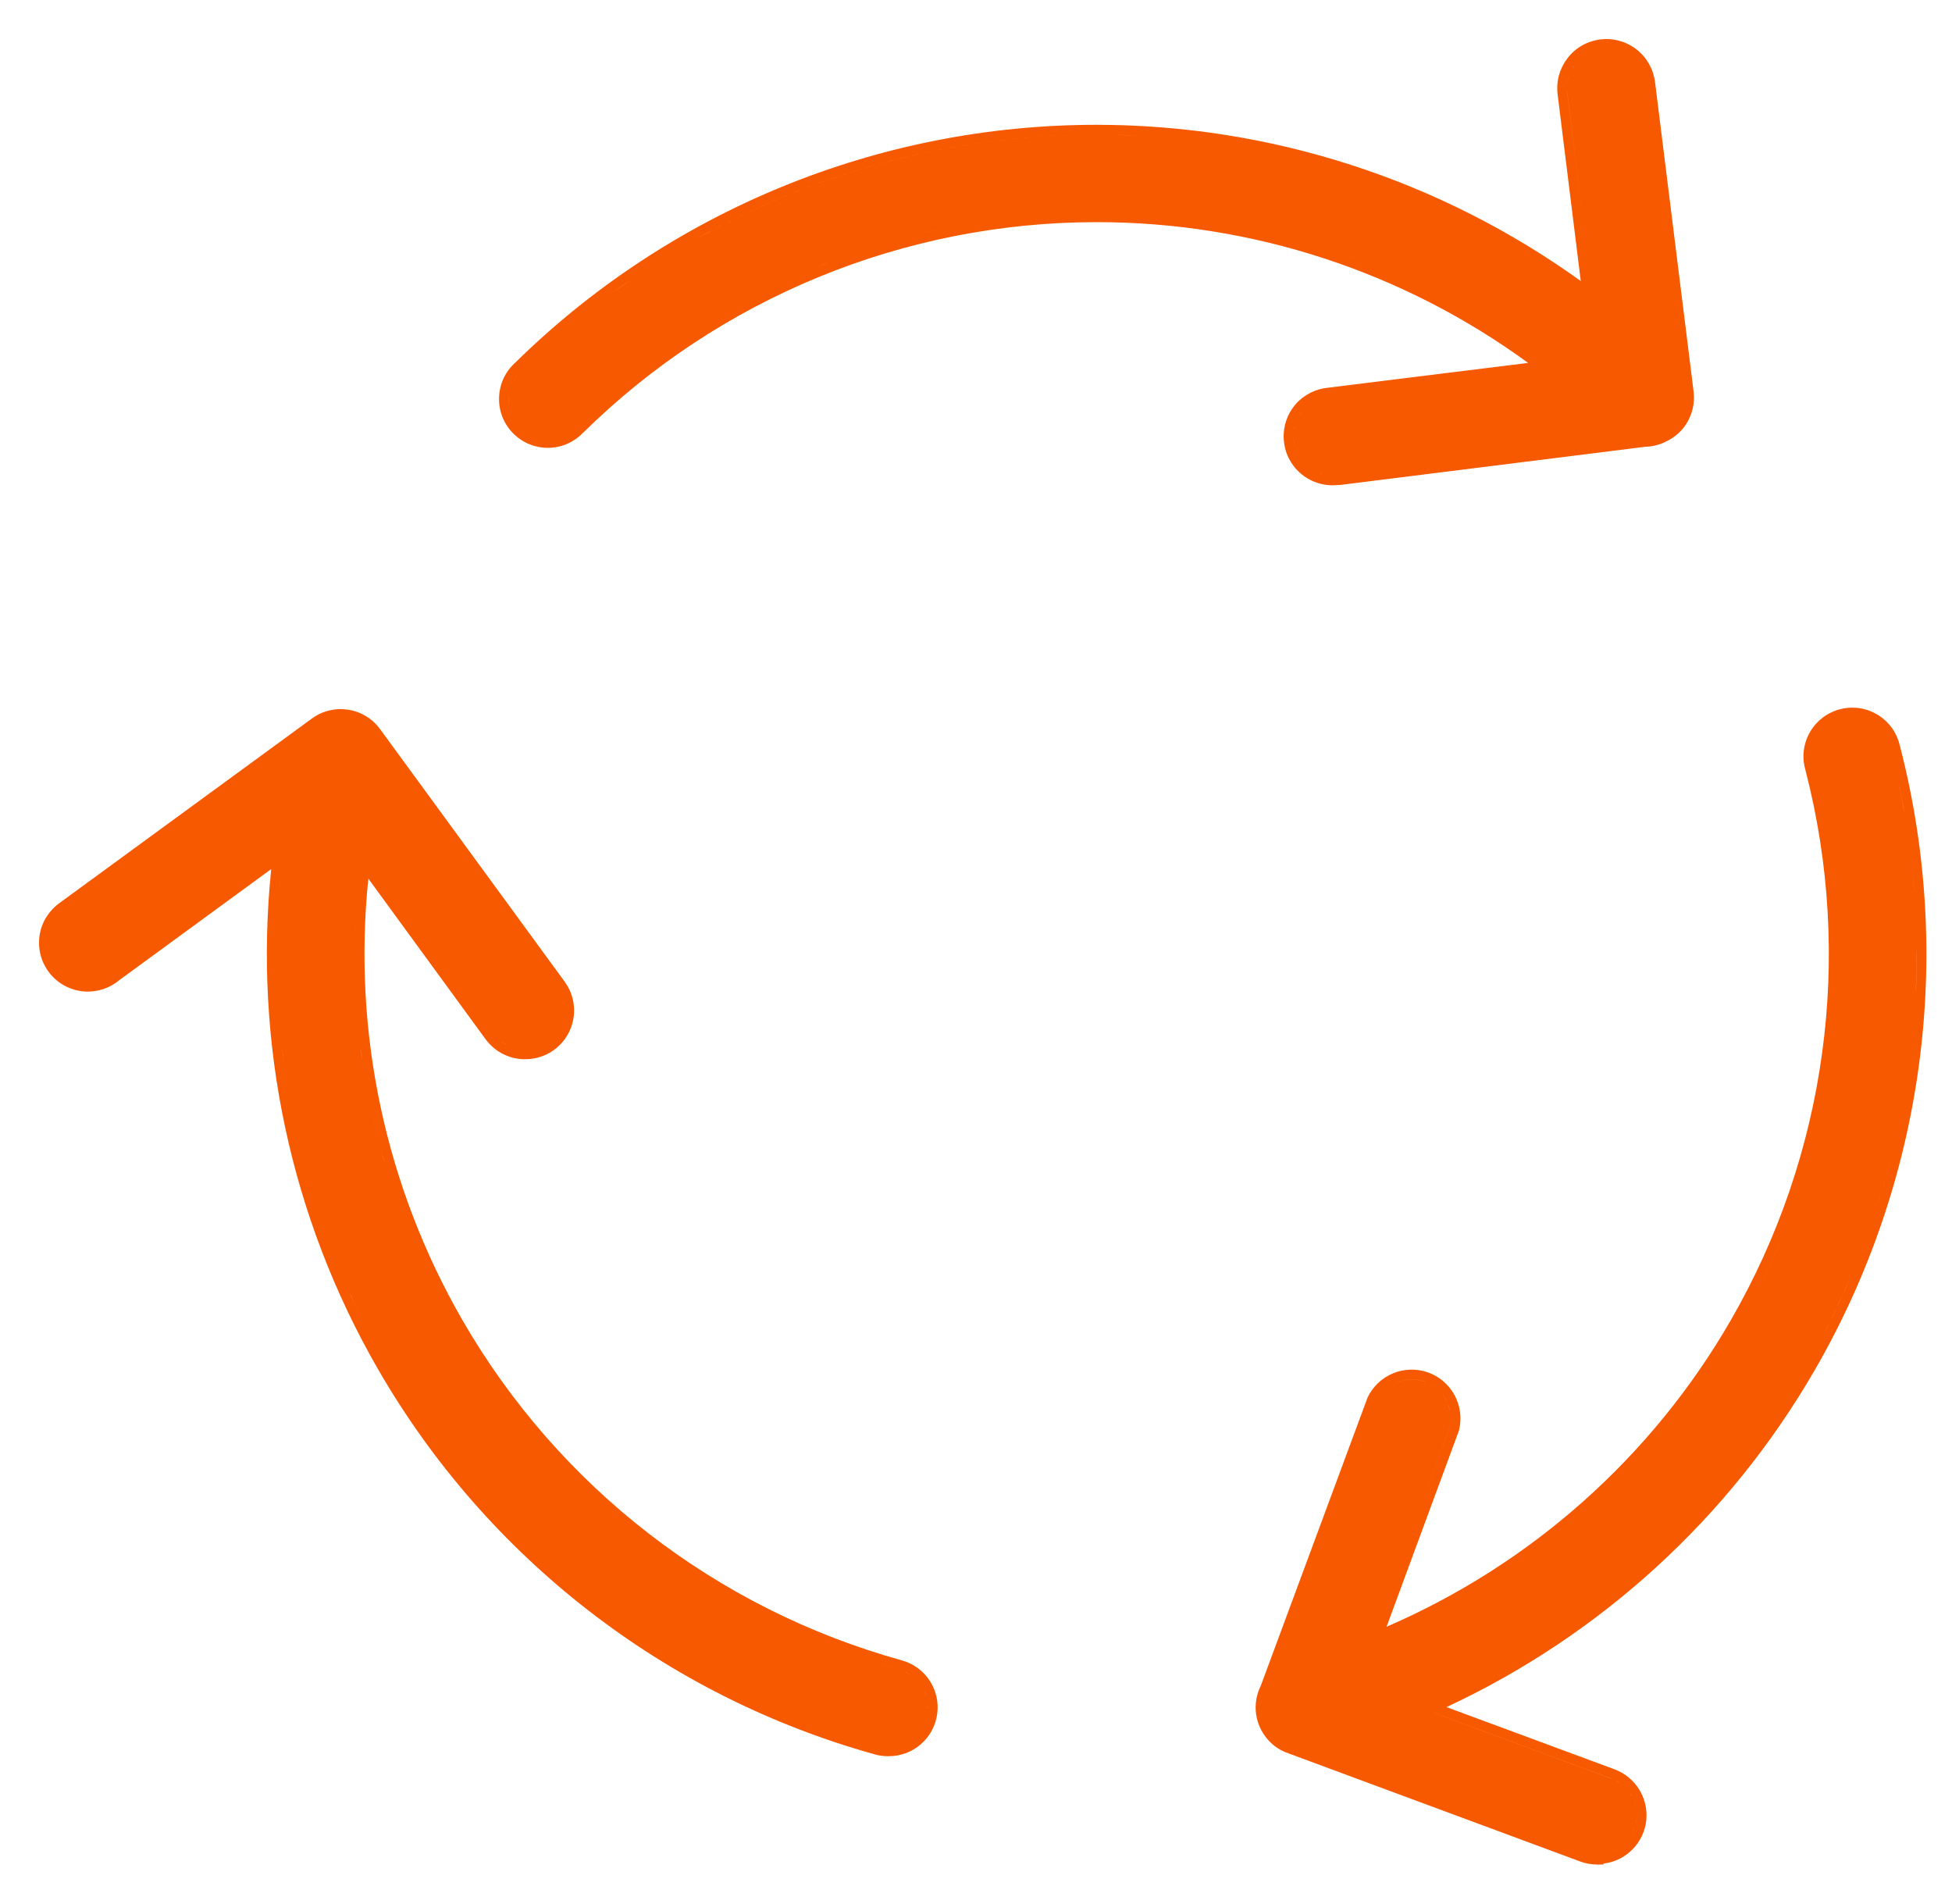 <svg width="40" height="39" viewBox="0 0 40 39" fill="none" xmlns="http://www.w3.org/2000/svg">
<path d="M32.893 0.8C33.124 0.794 33.352 0.869 33.536 1.013C33.746 1.177 33.882 1.418 33.915 1.683L34.705 8.024V8.025L34.712 8.124C34.717 8.353 34.643 8.578 34.501 8.761C34.406 8.882 34.284 8.976 34.148 9.042C34.014 9.111 33.867 9.149 33.716 9.153L27.475 9.934L27.461 9.936V9.935L27.364 9.939L27.365 9.94C27.234 9.948 27.103 9.93 26.979 9.887C26.854 9.844 26.739 9.777 26.641 9.689C26.542 9.602 26.462 9.496 26.404 9.378C26.347 9.26 26.314 9.131 26.306 9C26.298 8.869 26.316 8.737 26.358 8.613C26.401 8.489 26.468 8.374 26.556 8.275C26.643 8.177 26.749 8.098 26.867 8.04C26.982 7.984 27.106 7.951 27.232 7.941L31.314 7.435C28.762 5.572 25.67 4.551 22.474 4.551C18.534 4.551 14.752 6.102 11.946 8.869L11.945 8.868C11.854 8.963 11.744 9.04 11.623 9.093C11.5 9.146 11.367 9.174 11.233 9.175C11.099 9.176 10.966 9.15 10.843 9.099C10.719 9.047 10.606 8.971 10.512 8.875C10.418 8.779 10.344 8.666 10.295 8.541C10.246 8.416 10.223 8.283 10.227 8.148C10.23 8.014 10.26 7.882 10.315 7.76C10.371 7.638 10.451 7.528 10.55 7.438C13.728 4.31 18.009 2.557 22.468 2.557C26.051 2.557 29.519 3.69 32.393 5.758L31.918 1.93C31.902 1.799 31.912 1.665 31.947 1.538C31.983 1.411 32.043 1.292 32.124 1.188C32.205 1.083 32.306 0.996 32.421 0.931C32.536 0.866 32.663 0.824 32.794 0.808L32.893 0.8ZM27.044 9.698C27.063 9.705 27.083 9.709 27.102 9.714C27.083 9.709 27.063 9.704 27.044 9.697C27.019 9.689 26.995 9.679 26.971 9.668L27.044 9.698ZM26.773 9.54C26.793 9.557 26.814 9.574 26.835 9.589L26.774 9.54C26.755 9.523 26.736 9.504 26.718 9.484L26.773 9.54ZM26.505 8.988C26.508 9.041 26.517 9.093 26.53 9.144L26.515 9.066C26.511 9.041 26.507 9.015 26.506 8.988C26.505 8.975 26.506 8.962 26.506 8.949C26.506 8.962 26.504 8.975 26.505 8.988ZM11.346 8.965C11.349 8.964 11.353 8.963 11.356 8.963C11.353 8.963 11.349 8.964 11.346 8.965ZM11.016 8.946C11.028 8.95 11.041 8.952 11.054 8.955C11.041 8.952 11.028 8.95 11.016 8.946ZM33.701 8.954L33.692 8.955L33.695 8.954L33.704 8.953L33.701 8.954ZM26.51 8.85C26.508 8.862 26.508 8.874 26.507 8.887C26.508 8.874 26.508 8.862 26.51 8.85ZM26.525 8.754C26.523 8.765 26.522 8.775 26.52 8.786C26.527 8.75 26.536 8.714 26.548 8.679L26.525 8.754ZM26.605 8.553C26.599 8.563 26.593 8.573 26.588 8.584C26.593 8.573 26.599 8.563 26.605 8.553ZM26.656 8.47C26.651 8.478 26.646 8.486 26.641 8.494C26.661 8.464 26.682 8.435 26.706 8.408L26.656 8.47ZM10.44 8.325C10.444 8.343 10.448 8.36 10.452 8.377C10.448 8.36 10.444 8.343 10.44 8.325ZM10.426 8.153L10.428 8.234C10.429 8.248 10.432 8.261 10.434 8.274C10.429 8.235 10.426 8.195 10.427 8.154C10.427 8.139 10.429 8.123 10.431 8.107C10.429 8.123 10.426 8.138 10.426 8.153ZM10.443 8.011C10.441 8.023 10.439 8.036 10.437 8.049C10.439 8.036 10.441 8.023 10.443 8.011ZM10.578 7.705C10.547 7.748 10.52 7.794 10.498 7.843L10.468 7.918C10.464 7.928 10.462 7.939 10.459 7.949C10.47 7.913 10.482 7.878 10.498 7.844C10.531 7.771 10.576 7.702 10.629 7.643L10.578 7.705ZM12.894 5.754C12.782 5.831 12.671 5.911 12.562 5.991L12.895 5.754C13.006 5.676 13.118 5.6 13.231 5.525L12.894 5.754ZM32.268 5.915C32.208 5.872 32.148 5.828 32.088 5.786C32.148 5.828 32.208 5.872 32.268 5.915ZM17.05 5.352C16.935 5.395 16.821 5.441 16.708 5.487C16.935 5.394 17.163 5.307 17.395 5.225L17.05 5.352ZM31.57 5.438C31.514 5.402 31.457 5.366 31.4 5.33C31.457 5.366 31.514 5.402 31.57 5.438ZM27.443 5.188C27.646 5.258 27.847 5.332 28.047 5.41C27.847 5.331 27.646 5.258 27.443 5.188ZM31.261 5.244C31.196 5.204 31.131 5.165 31.066 5.126C31.131 5.165 31.196 5.204 31.261 5.244ZM30.842 4.995C30.814 4.979 30.787 4.964 30.76 4.948C30.787 4.964 30.814 4.979 30.842 4.995ZM22.055 2.762C19.307 2.829 16.639 3.57 14.274 4.892L14.632 4.698C17.026 3.435 19.712 2.757 22.468 2.757L22.055 2.762ZM30.541 4.826C30.473 4.789 30.404 4.751 30.335 4.715C30.404 4.751 30.473 4.789 30.541 4.826ZM19.459 4.653C19.239 4.698 19.02 4.747 18.803 4.801L19.161 4.717C19.26 4.695 19.359 4.673 19.459 4.653ZM32.116 1.905L32.465 4.713L32.117 1.904C32.115 1.89 32.114 1.876 32.113 1.862C32.114 1.877 32.114 1.891 32.116 1.905ZM30.236 4.663C30.159 4.623 30.082 4.583 30.005 4.544C30.082 4.583 30.159 4.623 30.236 4.663ZM29.867 4.476C29.781 4.433 29.694 4.392 29.606 4.351C29.694 4.392 29.781 4.433 29.867 4.476ZM22.847 4.355C23.284 4.366 23.719 4.396 24.151 4.444C23.72 4.396 23.285 4.366 22.848 4.355L22.474 4.351L22.847 4.355ZM29.521 4.311C29.448 4.277 29.375 4.244 29.301 4.211C29.375 4.244 29.448 4.277 29.521 4.311ZM29.079 4.113C29.038 4.096 28.996 4.079 28.955 4.062C28.996 4.079 29.038 4.096 29.079 4.113ZM28.74 3.973C28.683 3.949 28.624 3.927 28.566 3.904C28.624 3.927 28.683 3.949 28.74 3.973ZM28.362 3.826C28.298 3.802 28.234 3.778 28.169 3.755C28.234 3.778 28.298 3.802 28.362 3.826ZM28.013 3.699C27.94 3.674 27.867 3.649 27.794 3.625C27.867 3.649 27.94 3.674 28.013 3.699ZM27.618 3.566C27.553 3.545 27.487 3.525 27.421 3.505C27.487 3.525 27.553 3.545 27.618 3.566ZM27.254 3.454C27.173 3.43 27.093 3.407 27.012 3.384C27.093 3.407 27.173 3.43 27.254 3.454ZM26.856 3.341C26.791 3.323 26.724 3.306 26.658 3.289C26.724 3.306 26.791 3.323 26.856 3.341ZM26.457 3.238C26.406 3.226 26.355 3.214 26.304 3.202C26.355 3.214 26.406 3.226 26.457 3.238ZM26.053 3.145C26.018 3.137 25.982 3.13 25.947 3.122C25.982 3.13 26.018 3.137 26.053 3.145ZM24.148 2.842C24.404 2.868 24.659 2.898 24.913 2.936C24.659 2.898 24.404 2.868 24.148 2.842ZM24.104 2.837C24.006 2.827 23.908 2.819 23.81 2.812C23.908 2.819 24.006 2.827 24.104 2.837ZM23.293 2.777C23.426 2.784 23.559 2.792 23.691 2.802C23.422 2.782 23.152 2.768 22.881 2.762L23.293 2.777ZM32.112 1.76C32.111 1.777 32.111 1.794 32.111 1.812C32.111 1.794 32.111 1.777 32.112 1.76ZM32.14 1.591L32.122 1.668C32.121 1.673 32.122 1.678 32.121 1.683C32.126 1.652 32.132 1.621 32.141 1.591C32.146 1.573 32.152 1.556 32.158 1.538C32.152 1.556 32.145 1.573 32.14 1.591ZM33.691 1.584C33.689 1.576 33.687 1.569 33.685 1.562C33.687 1.569 33.689 1.576 33.691 1.584ZM32.19 1.457C32.184 1.471 32.178 1.485 32.172 1.499C32.178 1.485 32.184 1.471 32.19 1.457ZM32.235 1.375C32.231 1.382 32.228 1.39 32.224 1.397C32.236 1.377 32.248 1.356 32.262 1.336L32.235 1.375ZM33.57 1.334C33.564 1.326 33.557 1.318 33.551 1.31C33.557 1.318 33.564 1.326 33.57 1.334ZM32.364 1.219C32.362 1.221 32.36 1.223 32.357 1.226C32.36 1.223 32.362 1.221 32.364 1.219ZM32.639 1.05C32.629 1.053 32.62 1.057 32.61 1.061C32.62 1.057 32.629 1.053 32.639 1.05Z" fill="#F75900"/>
<path d="M38.109 14.509C38.244 14.53 38.372 14.579 38.487 14.651C38.602 14.723 38.702 14.817 38.779 14.929C38.854 15.038 38.906 15.161 38.934 15.29H38.935C40.05 19.61 39.425 24.195 37.194 28.058C35.435 31.104 32.788 33.508 29.641 34.974L33.083 36.248H33.082C33.303 36.329 33.489 36.485 33.606 36.689C33.724 36.893 33.766 37.133 33.725 37.365C33.683 37.596 33.561 37.806 33.38 37.956C33.232 38.08 33.052 38.156 32.863 38.179L32.855 38.199H32.731C32.613 38.199 32.496 38.179 32.385 38.139L32.384 38.138L26.412 35.925C26.29 35.885 26.176 35.822 26.077 35.737C25.893 35.577 25.772 35.356 25.739 35.115C25.712 34.916 25.747 34.714 25.836 34.536L28.02 28.643L28.027 28.625C28.134 28.404 28.32 28.229 28.548 28.135C28.776 28.042 29.031 28.035 29.264 28.118C29.496 28.2 29.689 28.367 29.807 28.584C29.924 28.8 29.957 29.053 29.9 29.293L29.898 29.304L29.894 29.315L28.413 33.328C31.359 32.055 33.84 29.865 35.463 27.055C37.432 23.647 37.983 19.602 37 15.79V15.79C36.962 15.664 36.948 15.531 36.961 15.4C36.974 15.265 37.015 15.133 37.081 15.014C37.147 14.895 37.236 14.791 37.344 14.707C37.451 14.624 37.575 14.564 37.706 14.53C37.838 14.496 37.975 14.489 38.109 14.509ZM32.735 37.989L32.73 37.998L32.73 37.999L32.736 37.989C32.78 37.989 32.823 37.984 32.866 37.977C32.823 37.984 32.779 37.989 32.735 37.989ZM32.889 37.973C32.923 37.967 32.956 37.958 32.989 37.947C32.956 37.958 32.923 37.967 32.889 37.973ZM33.251 37.803C33.182 37.861 33.104 37.905 33.022 37.936C33.061 37.921 33.1 37.904 33.137 37.883L33.252 37.803C33.286 37.775 33.317 37.742 33.346 37.709C33.317 37.742 33.286 37.774 33.251 37.803ZM33.355 37.697C33.38 37.666 33.403 37.635 33.423 37.601C33.403 37.635 33.38 37.666 33.355 37.697ZM33.527 37.33C33.511 37.419 33.479 37.504 33.435 37.581C33.456 37.544 33.476 37.505 33.491 37.464L33.528 37.33C33.536 37.286 33.539 37.242 33.539 37.198C33.539 37.242 33.535 37.286 33.527 37.33ZM33.538 37.174C33.537 37.137 33.534 37.1 33.528 37.063C33.534 37.1 33.537 37.137 33.538 37.174ZM33.433 36.79C33.478 36.869 33.509 36.956 33.525 37.044C33.517 37.001 33.507 36.958 33.492 36.916L33.434 36.789C33.412 36.751 33.385 36.716 33.357 36.682C33.385 36.716 33.411 36.752 33.433 36.79ZM33.34 36.662C33.317 36.636 33.293 36.611 33.267 36.588C33.293 36.611 33.317 36.636 33.34 36.662ZM29.383 35.092L33.013 36.437C33.097 36.468 33.175 36.513 33.244 36.569C33.211 36.542 33.177 36.517 33.141 36.496L33.014 36.436L29.383 35.091V35.092ZM29.373 34.874C29.445 34.842 29.517 34.811 29.588 34.778C29.517 34.811 29.445 34.842 29.373 34.874ZM29.828 34.664C29.868 34.644 29.908 34.625 29.947 34.605C29.908 34.625 29.868 34.644 29.828 34.664ZM30.252 34.45C30.267 34.442 30.282 34.433 30.297 34.425C30.282 34.433 30.267 34.442 30.252 34.45ZM30.515 34.309C30.564 34.282 30.612 34.255 30.661 34.228C30.612 34.255 30.564 34.282 30.515 34.309ZM30.881 34.103C30.932 34.073 30.983 34.043 31.034 34.013C30.983 34.043 30.932 34.073 30.881 34.103ZM31.169 33.932C31.229 33.896 31.289 33.859 31.349 33.822C31.289 33.859 31.229 33.896 31.169 33.932ZM31.572 33.679C31.603 33.659 31.634 33.64 31.665 33.62C31.634 33.64 31.603 33.659 31.572 33.679ZM31.875 33.48C31.924 33.447 31.972 33.414 32.02 33.38C31.972 33.414 31.924 33.447 31.875 33.48ZM28.73 31.888L29.706 29.246C29.717 29.201 29.722 29.155 29.725 29.109C29.722 29.155 29.716 29.201 29.705 29.247L28.73 31.888ZM28.928 33.316C29.015 33.275 29.102 33.233 29.189 33.19C29.102 33.233 29.015 33.275 28.928 33.316ZM32.205 33.252C32.25 33.22 32.294 33.187 32.339 33.155C32.294 33.187 32.25 33.22 32.205 33.252ZM32.545 33.003C32.584 32.974 32.623 32.943 32.662 32.914C32.623 32.943 32.584 32.974 32.545 33.003ZM32.833 32.782C32.883 32.742 32.933 32.702 32.983 32.662C32.933 32.702 32.883 32.742 32.833 32.782ZM33.14 32.536C33.195 32.49 33.251 32.444 33.306 32.397C33.251 32.444 33.195 32.49 33.14 32.536ZM33.43 32.291C33.493 32.237 33.556 32.181 33.619 32.126C33.556 32.181 33.493 32.237 33.43 32.291ZM33.748 32.011C33.796 31.968 33.843 31.923 33.891 31.879C33.843 31.923 33.796 31.968 33.748 32.011ZM34.04 31.739C34.087 31.694 34.134 31.648 34.181 31.603C34.134 31.648 34.087 31.694 34.04 31.739ZM34.335 31.452C34.37 31.417 34.404 31.383 34.438 31.348C34.404 31.383 34.37 31.417 34.335 31.452ZM34.615 31.166C34.68 31.098 34.746 31.03 34.81 30.96C34.746 31.03 34.68 31.098 34.615 31.166ZM34.862 30.902C34.917 30.842 34.972 30.783 35.025 30.722C34.972 30.783 34.917 30.842 34.862 30.902ZM29.726 29.085C29.727 29.047 29.725 29.008 29.721 28.969C29.725 29.008 29.727 29.047 29.726 29.085ZM29.63 28.679C29.675 28.763 29.705 28.854 29.719 28.947C29.712 28.902 29.704 28.857 29.689 28.813L29.631 28.678C29.609 28.638 29.582 28.601 29.554 28.565C29.582 28.601 29.608 28.639 29.63 28.679ZM28.274 28.599C28.252 28.631 28.231 28.665 28.213 28.701C28.231 28.665 28.252 28.631 28.274 28.599ZM28.36 28.498C28.338 28.52 28.318 28.543 28.299 28.568C28.318 28.543 28.338 28.52 28.36 28.498ZM29.536 28.544C29.513 28.517 29.488 28.49 29.461 28.466C29.488 28.491 29.513 28.517 29.536 28.544ZM28.476 28.401C28.446 28.421 28.418 28.443 28.392 28.467C28.418 28.443 28.446 28.421 28.476 28.401ZM29.196 28.306C29.011 28.24 28.806 28.245 28.624 28.32L28.561 28.352C28.582 28.341 28.602 28.33 28.623 28.321C28.806 28.246 29.009 28.241 29.195 28.307C29.284 28.339 29.365 28.386 29.436 28.445C29.403 28.417 29.367 28.391 29.329 28.369L29.196 28.306ZM37.773 26.495C37.604 26.868 37.421 27.236 37.224 27.598L37.417 27.234C37.605 26.868 37.779 26.496 37.938 26.12L37.773 26.495ZM36.466 25.492C36.31 25.859 36.138 26.221 35.952 26.578C36.138 26.222 36.31 25.86 36.466 25.493V25.492ZM38.727 23.807C38.625 24.2 38.508 24.59 38.376 24.976L38.503 24.589C38.584 24.331 38.659 24.07 38.727 23.808V23.807ZM37.349 22.685C37.277 23.026 37.193 23.364 37.098 23.7C37.193 23.364 37.277 23.026 37.349 22.686V22.685ZM39.273 19.795C39.269 20.066 39.259 20.337 39.242 20.607L39.264 20.202C39.274 19.931 39.278 19.66 39.275 19.389L39.273 19.795ZM39.181 17.763C39.209 18.034 39.232 18.305 39.248 18.576L39.22 18.169C39.197 17.898 39.168 17.627 39.133 17.357L39.181 17.763ZM38.84 15.742C38.933 16.143 39.011 16.547 39.074 16.952L39.007 16.546C38.958 16.277 38.902 16.009 38.84 15.741V15.742ZM37.164 15.602C37.166 15.614 37.168 15.627 37.17 15.639C37.168 15.627 37.166 15.614 37.164 15.602ZM38.711 15.236C38.708 15.228 38.706 15.221 38.703 15.213C38.706 15.221 38.708 15.228 38.711 15.236ZM38.551 14.963C38.543 14.954 38.535 14.946 38.526 14.937C38.535 14.946 38.543 14.954 38.551 14.963ZM38.278 14.765C38.275 14.764 38.271 14.763 38.268 14.761C38.271 14.763 38.275 14.764 38.278 14.765Z" fill="#F75900"/>
<path d="M6.745 14.556C6.873 14.525 7.006 14.52 7.136 14.54C7.266 14.56 7.391 14.606 7.503 14.675C7.615 14.743 7.712 14.833 7.789 14.94H7.79L11.559 20.095L11.636 20.213C11.705 20.336 11.747 20.472 11.76 20.613C11.777 20.802 11.74 20.991 11.653 21.159C11.567 21.327 11.434 21.468 11.271 21.564C11.108 21.659 10.921 21.706 10.732 21.7V21.701C10.576 21.697 10.423 21.656 10.285 21.582C10.149 21.509 10.031 21.404 9.941 21.277V21.278L7.548 18.001C7.225 21.128 7.89 24.3 9.481 27.055C11.45 30.463 14.679 32.962 18.472 34.014H18.471C18.706 34.076 18.911 34.222 19.046 34.425C19.181 34.627 19.238 34.873 19.205 35.114C19.172 35.356 19.052 35.578 18.867 35.737C18.684 35.896 18.448 35.981 18.206 35.98L18.207 35.98L18.205 35.98L18.203 35.98V35.98C18.114 35.98 18.026 35.97 17.94 35.947L17.939 35.946C13.64 34.754 9.981 31.921 7.75 28.058C5.948 24.937 5.193 21.346 5.558 17.805L2.417 20.101L2.418 20.102C2.312 20.184 2.191 20.245 2.062 20.28C1.932 20.315 1.797 20.324 1.664 20.306C1.531 20.287 1.403 20.242 1.288 20.174C1.173 20.105 1.072 20.014 0.993 19.905C0.914 19.797 0.857 19.674 0.826 19.543C0.796 19.412 0.792 19.277 0.814 19.145C0.837 19.012 0.886 18.886 0.959 18.773C1.031 18.663 1.124 18.566 1.232 18.491L6.391 14.721L6.473 14.666C6.557 14.616 6.649 14.579 6.745 14.556ZM18.241 35.778C18.271 35.777 18.3 35.775 18.329 35.77C18.3 35.775 18.271 35.777 18.241 35.778ZM18.386 35.759C18.409 35.754 18.431 35.748 18.453 35.741C18.431 35.748 18.409 35.754 18.386 35.759ZM18.505 35.724C18.534 35.712 18.563 35.699 18.591 35.684C18.563 35.699 18.534 35.712 18.505 35.724ZM18.737 35.586C18.771 35.557 18.801 35.523 18.829 35.489C18.801 35.523 18.771 35.557 18.737 35.586ZM18.847 35.467C18.869 35.438 18.89 35.408 18.908 35.376C18.89 35.408 18.869 35.438 18.847 35.467ZM19.007 35.088L19.014 34.98C19.014 34.972 19.012 34.965 19.012 34.957C19.013 35.001 19.013 35.044 19.007 35.088ZM19.009 34.918C19.006 34.886 19.002 34.855 18.996 34.824C19.002 34.855 19.006 34.886 19.009 34.918ZM18.879 34.536C18.93 34.613 18.966 34.699 18.988 34.787C18.978 34.745 18.965 34.703 18.948 34.663L18.879 34.536C18.855 34.5 18.826 34.466 18.797 34.435C18.826 34.466 18.855 34.5 18.879 34.536ZM18.77 34.408C18.747 34.385 18.722 34.364 18.695 34.344C18.722 34.364 18.747 34.385 18.77 34.408ZM17.468 33.908C17.78 34.017 18.097 34.118 18.418 34.207C18.507 34.231 18.59 34.271 18.665 34.322C18.63 34.298 18.594 34.275 18.555 34.257L18.419 34.207C18.098 34.118 17.781 34.017 17.468 33.908ZM16.505 33.535C16.68 33.61 16.857 33.682 17.036 33.751C16.857 33.682 16.68 33.61 16.505 33.535ZM16.133 33.37C16.214 33.407 16.296 33.444 16.378 33.48C16.296 33.444 16.214 33.407 16.133 33.37ZM13.086 31.51C13.154 31.563 13.223 31.616 13.292 31.668C13.223 31.616 13.154 31.563 13.086 31.51ZM11.236 29.791C11.296 29.856 11.356 29.921 11.417 29.985C11.356 29.921 11.296 29.856 11.236 29.791ZM10.115 28.406C10.158 28.466 10.202 28.525 10.246 28.584C10.195 28.515 10.144 28.447 10.095 28.377L10.115 28.406ZM9.499 27.477C9.541 27.546 9.586 27.614 9.629 27.683C9.585 27.614 9.542 27.545 9.499 27.476L9.309 27.155L9.499 27.477ZM7.191 26.542C7.255 26.68 7.321 26.817 7.388 26.953C7.313 26.801 7.241 26.649 7.171 26.495L7.191 26.542ZM8.645 25.869C8.744 26.087 8.849 26.303 8.959 26.517C8.849 26.303 8.744 26.087 8.645 25.869ZM6.454 24.628C6.479 24.706 6.505 24.784 6.531 24.862C6.505 24.784 6.479 24.706 6.454 24.628ZM6.339 24.248C6.359 24.318 6.381 24.388 6.402 24.458C6.381 24.388 6.359 24.318 6.339 24.248ZM6.223 23.825C6.242 23.9 6.263 23.974 6.283 24.048C6.263 23.974 6.242 23.9 6.223 23.825ZM7.862 23.756C7.867 23.773 7.873 23.79 7.878 23.808C7.85 23.713 7.824 23.618 7.798 23.523L7.862 23.756ZM6.131 23.459C6.157 23.566 6.183 23.673 6.211 23.78C6.183 23.673 6.157 23.566 6.131 23.459ZM7.733 23.278C7.751 23.349 7.769 23.419 7.788 23.489C7.769 23.419 7.751 23.349 7.733 23.278ZM6.053 23.118C6.066 23.178 6.079 23.238 6.093 23.298C6.079 23.238 6.066 23.178 6.053 23.118ZM7.676 23.045C7.681 23.069 7.688 23.092 7.693 23.116C7.671 23.022 7.649 22.927 7.628 22.832L7.676 23.045ZM5.971 22.715C5.981 22.769 5.991 22.823 6.002 22.877C5.991 22.823 5.981 22.769 5.971 22.715ZM7.568 22.551C7.586 22.636 7.603 22.721 7.622 22.807C7.603 22.721 7.586 22.636 7.568 22.551ZM5.889 22.251C5.903 22.339 5.918 22.427 5.934 22.516C5.918 22.427 5.903 22.339 5.889 22.251ZM5.827 21.845C5.84 21.941 5.855 22.038 5.87 22.134C5.855 22.038 5.84 21.941 5.827 21.845ZM5.798 21.63C5.804 21.679 5.811 21.727 5.817 21.776C5.801 21.656 5.787 21.536 5.773 21.416L5.798 21.63ZM7.407 21.602C7.412 21.639 7.418 21.676 7.424 21.714C7.41 21.62 7.398 21.525 7.386 21.431L7.407 21.602ZM10.738 21.501C10.77 21.502 10.802 21.5 10.833 21.497C10.802 21.5 10.77 21.502 10.738 21.501ZM10.879 21.491C10.9 21.488 10.92 21.484 10.94 21.48C10.92 21.484 10.9 21.488 10.879 21.491ZM11.169 21.392C11.106 21.428 11.039 21.455 10.97 21.474C11.003 21.465 11.036 21.455 11.068 21.441L11.17 21.392C11.2 21.374 11.228 21.353 11.256 21.331C11.228 21.353 11.199 21.374 11.169 21.392ZM10.3 21.357C10.325 21.375 10.352 21.391 10.38 21.406L10.301 21.357C10.275 21.34 10.251 21.32 10.227 21.3L10.3 21.357ZM5.739 21.077C5.749 21.18 5.758 21.282 5.77 21.385C5.758 21.282 5.749 21.18 5.739 21.077ZM11.271 21.318C11.293 21.3 11.314 21.281 11.334 21.261C11.314 21.281 11.293 21.3 11.271 21.318ZM11.476 21.067L11.51 20.99C11.512 20.985 11.513 20.98 11.515 20.975C11.503 21.006 11.491 21.037 11.476 21.067ZM5.71 20.713C5.715 20.788 5.72 20.862 5.727 20.936C5.72 20.862 5.715 20.788 5.71 20.713ZM11.527 20.936C11.534 20.915 11.539 20.894 11.544 20.872C11.539 20.894 11.534 20.915 11.527 20.936ZM11.56 20.631L11.549 20.547C11.548 20.541 11.545 20.535 11.544 20.529C11.551 20.563 11.557 20.596 11.56 20.631ZM5.688 20.324C5.691 20.393 5.694 20.462 5.698 20.531C5.694 20.462 5.691 20.393 5.688 20.324ZM11.535 20.493C11.529 20.469 11.521 20.446 11.513 20.423C11.521 20.446 11.529 20.469 11.535 20.493ZM5.673 19.882C5.675 19.965 5.677 20.048 5.68 20.131C5.677 20.048 5.675 19.965 5.673 19.882ZM1.792 20.113C1.805 20.113 1.817 20.114 1.83 20.113C1.817 20.114 1.805 20.113 1.792 20.113ZM1.461 20.04C1.509 20.063 1.56 20.08 1.612 20.093C1.534 20.074 1.459 20.043 1.39 20.002L1.461 20.04ZM1.261 19.906C1.281 19.924 1.302 19.941 1.323 19.957L1.262 19.906C1.242 19.888 1.223 19.869 1.205 19.85L1.261 19.906ZM5.67 19.472C5.669 19.569 5.669 19.666 5.67 19.763C5.669 19.666 5.669 19.569 5.67 19.472ZM5.671 19.275C5.67 19.305 5.67 19.335 5.67 19.364C5.671 19.237 5.674 19.11 5.679 18.983L5.671 19.275ZM7.276 19.036C7.273 19.13 7.271 19.224 7.27 19.317C7.271 19.193 7.275 19.069 7.28 18.944L7.276 19.036ZM5.695 18.614C5.689 18.735 5.683 18.855 5.679 18.976C5.683 18.855 5.689 18.735 5.695 18.614ZM1.175 18.815C1.163 18.83 1.153 18.845 1.143 18.86C1.168 18.823 1.196 18.788 1.228 18.756L1.175 18.815ZM5.723 18.199C5.713 18.32 5.705 18.441 5.698 18.561C5.705 18.441 5.713 18.32 5.723 18.199ZM7.334 18.13C7.323 18.249 7.314 18.368 7.306 18.487C7.314 18.368 7.323 18.249 7.334 18.13ZM5.731 18.093C5.728 18.128 5.726 18.164 5.723 18.199C5.734 18.054 5.748 17.909 5.764 17.764L5.731 18.093Z" fill="#F75900"/>
</svg>
